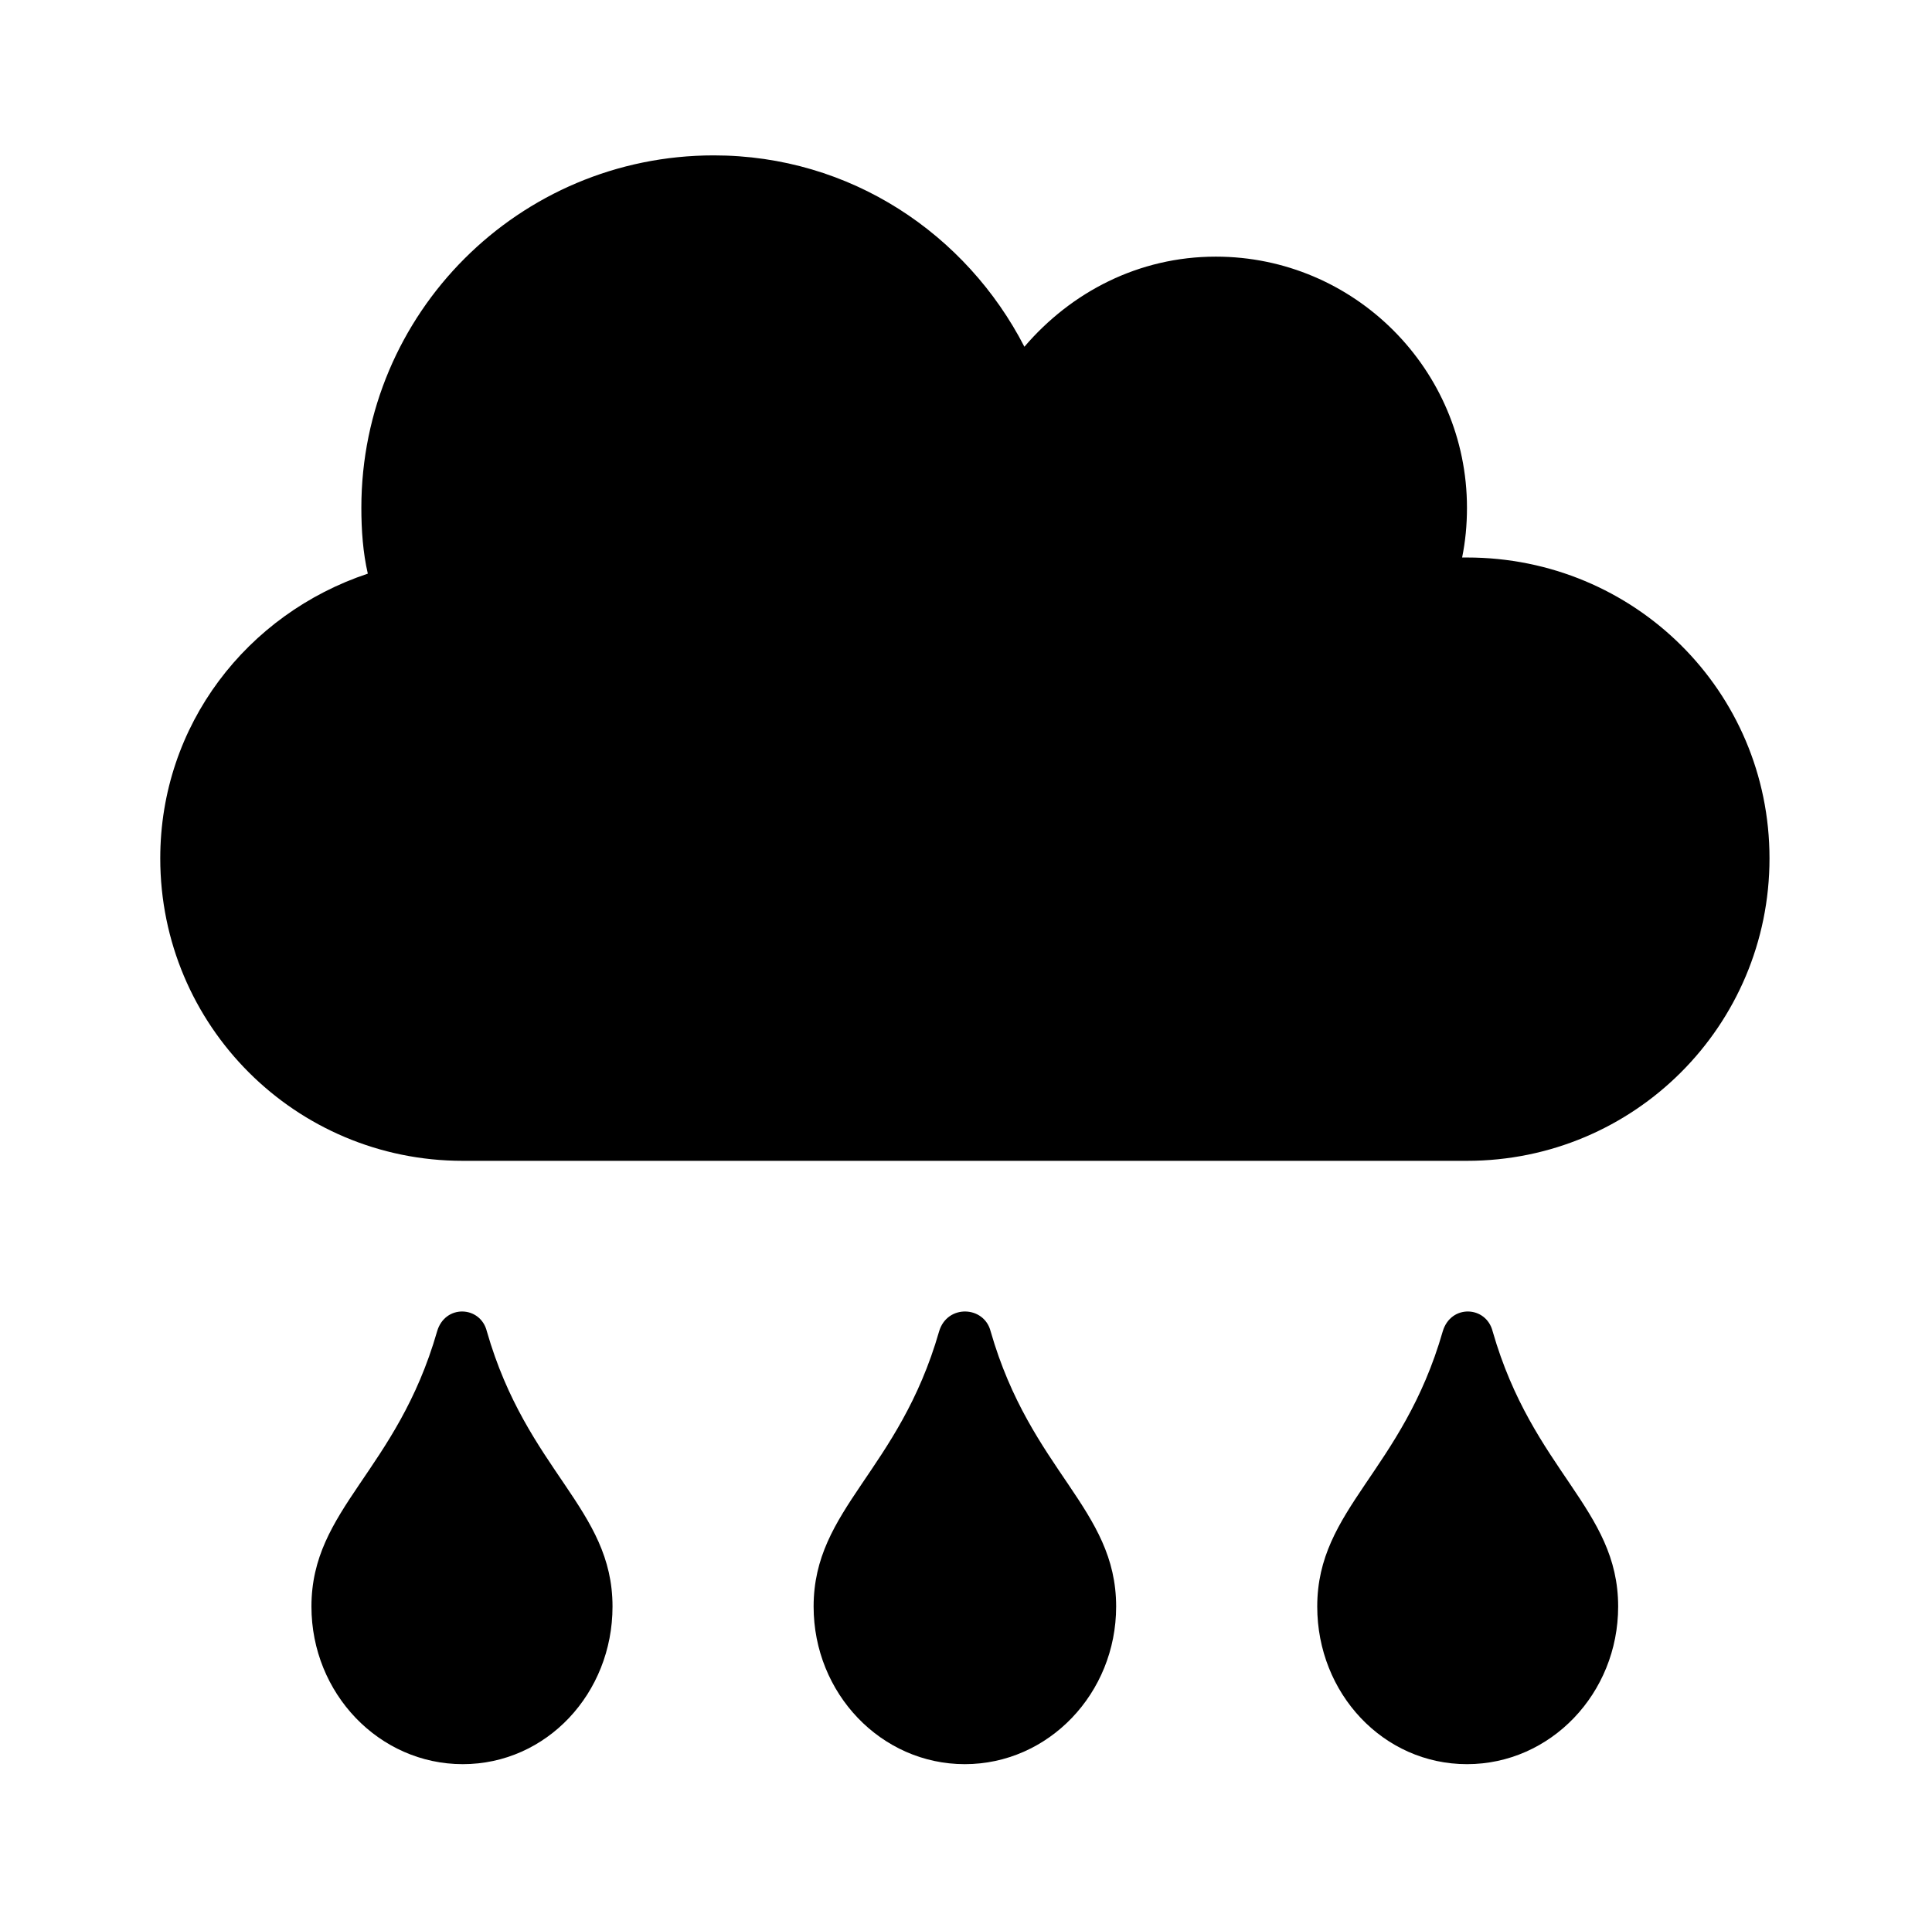 <?xml version='1.0' encoding='UTF-8'?>
<!-- This file was generated by dvisvgm 2.13.3 -->
<svg version='1.1' xmlns='http://www.w3.org/2000/svg' xmlns:xlink='http://www.w3.org/1999/xlink' viewBox='-193.083 -193.083 32.08 32'>
<title>\faCloudRain</title>
<desc Packages='' CommandUnicode='U+1F327' UnicodePackages='[utf8]{inputenc}'/>
<defs>
<path id='g0-202' d='M8.09-6.227H8.06C8.08-6.326 8.09-6.426 8.09-6.535C8.09-7.392 7.392-8.09 6.535-8.09C6.057-8.09 5.639-7.87 5.35-7.532C4.991-8.229 4.274-8.717 3.427-8.717C2.222-8.717 1.245-7.741 1.245-6.535C1.245-6.396 1.255-6.257 1.285-6.127C.538-5.878 0-5.191 0-4.364C0-3.328 .837-2.491 1.873-2.491H8.09C9.126-2.491 9.963-3.328 9.963-4.364S9.126-6.227 8.09-6.227ZM1.714-1.435C1.465-.568 .936-.339 .936 .269C.936 .807 1.355 1.245 1.873 1.245S2.8 .807 2.8 .269C2.8-.339 2.271-.568 2.022-1.435C1.983-1.594 1.763-1.604 1.714-1.435ZM4.822-1.435C4.573-.568 4.045-.339 4.045 .269C4.045 .807 4.463 1.245 4.981 1.245S5.918 .807 5.918 .269C5.918-.339 5.39-.568 5.141-1.435C5.101-1.594 4.872-1.604 4.822-1.435ZM7.94-1.435C7.691-.568 7.163-.339 7.163 .269C7.163 .807 7.572 1.245 8.09 1.245S9.026 .807 9.026 .269C9.026-.339 8.498-.568 8.249-1.435C8.209-1.594 7.99-1.604 7.94-1.435Z'/>
</defs>
<g id='page1' transform='scale(2.682)'>
<use x='-71' y='-62.313' xlink:href='#g0-202'/>
</g>
</svg>
